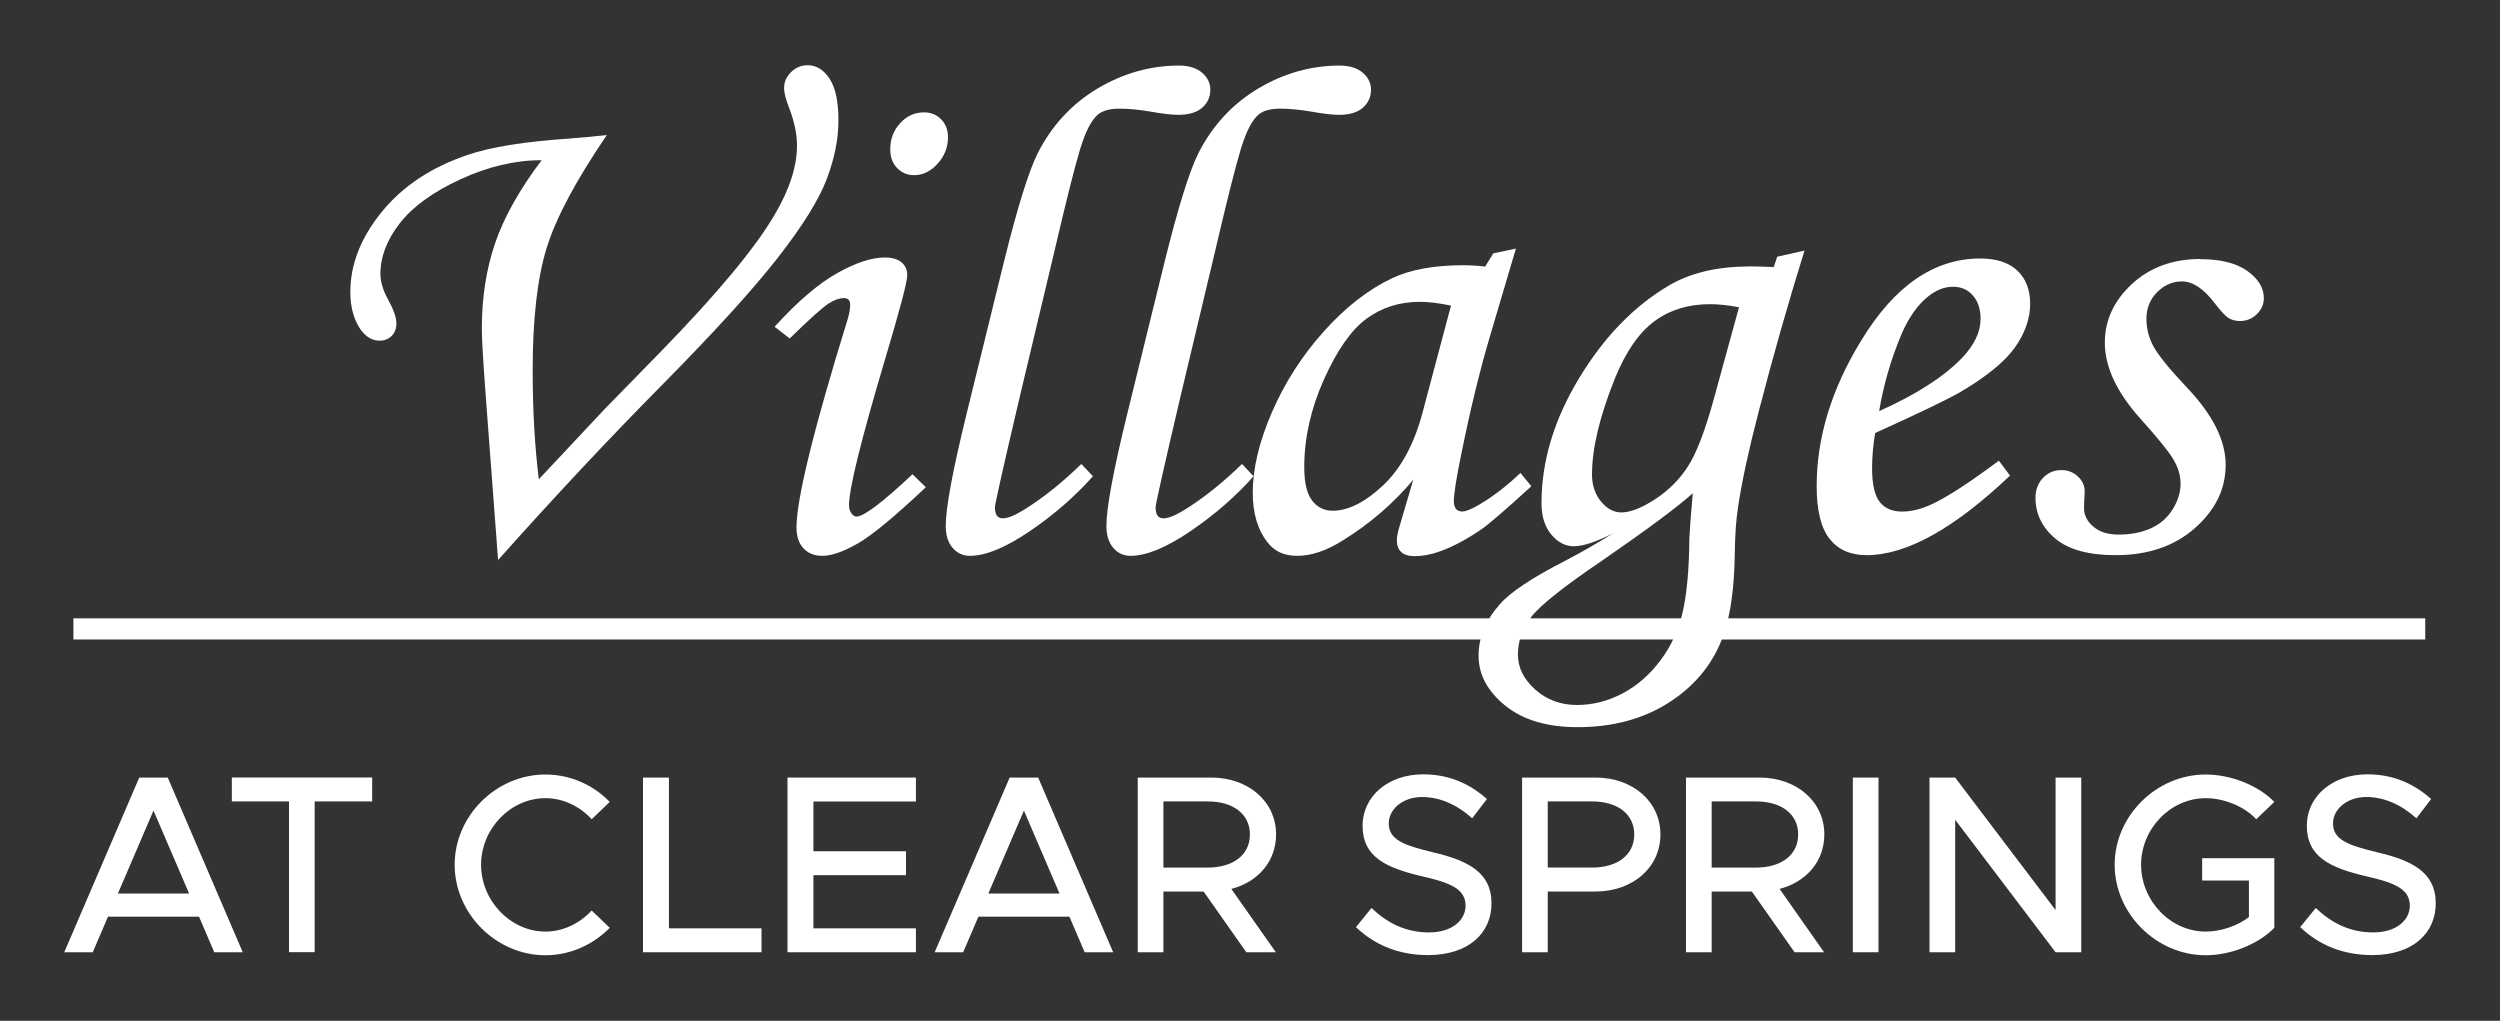 <?xml version="1.0" encoding="UTF-8"?><svg id="Layer_1" xmlns="http://www.w3.org/2000/svg" viewBox="0 0 300 122.5"><rect x="0" y="0" width="300" height="122.5" fill="#333333" stroke="none"/><defs><style>.cls-1{fill:#fff;}</style></defs><g><path class="cls-1" d="M59.77,67.21l-1.49-19.81c-.3-4.04-.46-6.7-.46-7.98,0-3.69,.53-7.1,1.58-10.2s2.92-6.44,5.6-10c-3.19,0-6.44,.77-9.76,2.3-3.31,1.53-5.74,3.3-7.28,5.29-1.54,2-2.31,4.01-2.31,6.03,0,.93,.28,1.92,.84,2.95,.72,1.31,1.08,2.31,1.08,3,0,.63-.19,1.14-.57,1.52-.38,.38-.87,.57-1.46,.57-.87,0-1.63-.45-2.28-1.35-.81-1.2-1.22-2.69-1.22-4.47,0-3.33,1.25-6.54,3.77-9.63,2.51-3.09,5.95-5.37,10.31-6.84,2.81-.96,6.9-1.61,12.28-1.97,1.45-.11,2.92-.25,4.42-.41-3.69,5.41-6.1,9.92-7.22,13.54-1.12,3.62-1.68,8.53-1.68,14.73,0,4.75,.25,9.1,.74,13.03l7.88-8.4,6.73-6.89c6.78-6.96,11.35-12.45,13.7-16.47,1.78-3.03,2.67-5.79,2.67-8.28,0-1.37-.31-2.87-.94-4.51-.41-1.04-.61-1.83-.61-2.38,0-.74,.28-1.38,.84-1.93,.56-.55,1.22-.82,1.99-.82,1.04,0,1.91,.53,2.62,1.6,.71,1.07,1.07,2.73,1.07,5s-.46,4.56-1.39,7.03c-.93,2.47-2.88,5.62-5.86,9.44-2.98,3.82-7.59,8.89-13.82,15.2-6.53,6.6-13.11,13.63-19.75,21.08Z"/><path class="cls-1" d="M94.75,40.6l-1.8-1.39c2.73-3,5.22-5.14,7.47-6.41,2.25-1.27,4.17-1.9,5.75-1.9,.87,0,1.54,.19,2,.57s.7,.9,.7,1.56c0,.79-.89,4.15-2.66,10.08-2.89,9.7-4.33,15.54-4.33,17.53,0,.38,.1,.7,.29,.96,.19,.26,.4,.39,.61,.39,.87,0,3.11-1.69,6.72-5.08l1.6,1.56c-3.74,3.52-6.47,5.78-8.19,6.76s-3.13,1.47-4.22,1.47c-.96,0-1.71-.3-2.27-.9-.56-.6-.84-1.43-.84-2.5,0-3.41,2.05-11.76,6.15-25.03,.19-.63,.29-1.19,.29-1.68,0-.55-.25-.82-.74-.82-.55,0-1.17,.22-1.86,.66s-2.25,1.83-4.65,4.18Zm16.1-27.12c.85,0,1.54,.28,2.09,.84,.55,.56,.82,1.28,.82,2.15,0,1.2-.42,2.26-1.25,3.18-.83,.91-1.77,1.37-2.81,1.37-.82,0-1.5-.29-2.05-.86-.55-.57-.82-1.32-.82-2.25,0-1.23,.4-2.27,1.19-3.13,.79-.86,1.73-1.29,2.83-1.29Z"/><path class="cls-1" d="M129.76,55.68l1.39,1.47c-2.13,2.4-4.65,4.6-7.56,6.58-2.91,1.98-5.31,2.97-7.19,2.97-.85,0-1.54-.32-2.09-.96-.55-.64-.82-1.52-.82-2.64,0-2.19,.85-6.72,2.54-13.6l4.42-17.99c1.61-6.5,2.96-10.86,4.05-13.07,1.69-3.35,4.09-5.95,7.18-7.8s6.36-2.77,9.8-2.77c1.17,0,2.09,.28,2.76,.85s1,1.25,1,2.04c0,.88-.33,1.6-.98,2.17s-1.61,.85-2.86,.85c-.82,0-1.97-.14-3.47-.41-1.31-.22-2.52-.33-3.63-.33s-1.96,.23-2.53,.69c-.79,.65-1.5,2.03-2.14,4.12-.64,2.09-1.68,6.22-3.12,12.39l-4.09,17.17c-2.02,8.6-3.03,13.1-3.03,13.48,0,.87,.31,1.31,.94,1.31s1.47-.36,2.62-1.07c2.27-1.42,4.54-3.24,6.81-5.45Z"/><path class="cls-1" d="M149.04,55.68l1.39,1.47c-2.13,2.4-4.65,4.6-7.56,6.58-2.91,1.98-5.31,2.97-7.19,2.97-.85,0-1.54-.32-2.09-.96-.55-.64-.82-1.52-.82-2.64,0-2.19,.85-6.72,2.54-13.6l4.42-17.99c1.61-6.5,2.96-10.86,4.05-13.07,1.69-3.35,4.09-5.95,7.18-7.8s6.36-2.77,9.8-2.77c1.17,0,2.09,.28,2.76,.85s1,1.25,1,2.04c0,.88-.33,1.6-.98,2.17s-1.61,.85-2.86,.85c-.82,0-1.97-.14-3.47-.41-1.31-.22-2.52-.33-3.63-.33s-1.96,.23-2.53,.69c-.79,.65-1.5,2.03-2.14,4.12-.64,2.09-1.68,6.22-3.12,12.39l-4.09,17.17c-2.02,8.6-3.03,13.1-3.03,13.48,0,.87,.31,1.31,.94,1.31s1.47-.36,2.62-1.07c2.27-1.42,4.54-3.24,6.81-5.45Z"/><path class="cls-1" d="M179.21,30.4l2.7-.57-3.07,10.37c-1.23,4.12-2.39,8.88-3.48,14.26-.6,2.92-.9,4.81-.9,5.65s.34,1.27,1.02,1.27c.44,0,1.13-.29,2.09-.86,1.69-1.01,3.32-2.27,4.88-3.77l1.31,1.6c-3.11,2.84-5.11,4.56-5.98,5.16-1.75,1.2-3.41,2.09-5,2.66-1.04,.38-2.05,.57-3.03,.57-.71,0-1.24-.16-1.6-.49-.36-.33-.53-.81-.53-1.43,0-.41,.11-.97,.33-1.68l1.64-5.57c-2.35,2.81-5.15,5.23-8.4,7.25-1.99,1.26-3.82,1.88-5.49,1.88s-2.8-.56-3.65-1.68c-1.15-1.5-1.72-3.47-1.72-5.9,0-2.9,.77-6.12,2.31-9.67,1.54-3.55,3.61-6.77,6.21-9.67,2.59-2.9,5.33-5.03,8.19-6.39,2.21-1.04,5.05-1.56,8.52-1.56,.87,0,1.76,.05,2.66,.16l.98-1.6Zm-5.08,6.27c-1.47-.3-2.72-.45-3.73-.45-2.46,0-4.6,.68-6.43,2.03-1.83,1.35-3.53,3.78-5.1,7.29-1.57,3.51-2.36,7.01-2.36,10.51,0,1.86,.31,3.2,.94,4.01,.63,.82,1.45,1.23,2.46,1.23,1.88,0,3.91-1.02,6.06-3.05,2.16-2.03,3.74-4.96,4.75-8.79l3.4-12.78Z"/><path class="cls-1" d="M213.25,30.81l3.29-.74c-1.99,6.39-3.81,12.8-5.47,19.22-1.2,4.59-2.03,8.41-2.49,11.47-.25,1.53-.38,3.47-.41,5.82-.06,3.93-.49,7.1-1.31,9.5-1.15,3.36-3.29,6.06-6.41,8.11s-6.84,3.07-11.13,3.07c-3.69,0-6.59-.87-8.71-2.6s-3.18-3.72-3.18-5.96,.85-4.27,2.55-6.19c1.26-1.45,3.89-3.2,7.89-5.24,2.03-1.07,3.93-2.16,5.71-3.28-2.03,1.04-3.61,1.56-4.73,1.56-1.02,0-1.91-.47-2.7-1.41-.78-.94-1.17-2.19-1.17-3.75,0-5.03,1.5-10.02,4.49-14.97,2.99-4.96,6.59-8.68,10.8-11.16,2.6-1.53,5.85-2.29,9.75-2.29,.77,0,1.71,.03,2.83,.08l.41-1.23Zm-10.13,28.39c-1.86,1.67-5.45,4.33-10.75,7.99-4.68,3.17-7.55,5.45-8.62,6.84-1.07,1.42-1.6,2.92-1.6,4.51s.69,2.96,2.07,4.2c1.38,1.24,3.06,1.86,5.03,1.86,1.86,0,3.67-.46,5.42-1.37,1.75-.92,3.28-2.24,4.58-3.98,1.3-1.73,2.2-3.69,2.69-5.88s.75-5.08,.78-8.69c.03-.79,.16-2.62,.41-5.49Zm5.56-22.33c-1.31-.25-2.47-.37-3.48-.37-2.59,0-4.82,.68-6.67,2.05-1.86,1.37-3.44,3.66-4.75,6.88-1.83,4.56-2.74,8.4-2.74,11.51,0,1.28,.36,2.36,1.08,3.24s1.54,1.31,2.44,1.31c1.09,0,2.44-.53,4.05-1.58,1.61-1.05,2.93-2.37,3.95-3.95s2.07-4.32,3.13-8.19l2.99-10.9Z"/><path class="cls-1" d="M239.85,55.27l1.35,1.8c-6.69,6.36-12.43,9.55-17.21,9.55-1.94,0-3.42-.66-4.45-1.97s-1.54-3.41-1.54-6.31c0-5.84,1.78-11.66,5.33-17.45,3.99-6.58,8.75-9.87,14.3-9.87,1.94,0,3.42,.49,4.45,1.45,1.02,.97,1.54,2.3,1.54,4s-.61,3.52-1.84,5.24-3.43,3.51-6.6,5.37c-1.58,.9-4.97,2.53-10.16,4.88-.25,1.47-.37,2.88-.37,4.22,0,1.94,.31,3.29,.92,4.06s1.51,1.15,2.68,1.15,2.35-.31,3.69-.94c1.8-.85,4.44-2.57,7.91-5.16Zm-14.34-5.94c4.4-1.97,7.7-4.08,9.91-6.35,1.5-1.58,2.25-3.15,2.25-4.71,0-1.17-.31-2.11-.92-2.81-.61-.7-1.41-1.05-2.4-1.05s-1.99,.38-2.95,1.15c-1.28,1.01-2.36,2.54-3.24,4.59-1.26,3-2.14,6.06-2.66,9.18Z"/><path class="cls-1" d="M264.04,31.1c2.43,0,4.31,.47,5.63,1.41,1.32,.94,1.99,2.03,1.99,3.26,0,.74-.28,1.38-.84,1.93-.56,.55-1.24,.82-2.03,.82-.52,0-.97-.12-1.35-.35-.38-.23-.93-.81-1.64-1.74-1.34-1.78-2.66-2.66-3.97-2.66-1.12,0-2.11,.43-2.97,1.29s-1.29,1.93-1.29,3.21c0,1.12,.27,2.2,.82,3.25,.55,1.05,1.93,2.75,4.14,5.09,3.03,3.22,4.55,6.27,4.55,9.17s-1.23,5.42-3.69,7.59-5.63,3.25-9.5,3.25c-3.25,0-5.67-.66-7.25-1.99-1.58-1.32-2.38-2.96-2.38-4.9,0-.96,.3-1.75,.9-2.38,.6-.63,1.34-.94,2.21-.94,.76,0,1.42,.25,1.97,.76,.55,.51,.82,1.1,.82,1.78,0,.27-.02,.63-.05,1.07-.02,.36-.03,.66-.03,.9,0,.9,.38,1.67,1.14,2.29,.73,.63,1.74,.94,3.02,.94,1.47,0,2.76-.25,3.88-.76,1.12-.51,1.99-1.27,2.61-2.29,.63-1.02,.94-2.04,.94-3.05s-.29-1.96-.88-2.95c-.59-.98-1.91-2.6-3.95-4.87-2.84-3.16-4.26-6.21-4.26-9.12,0-2.67,1.08-5.01,3.24-7.02,2.16-2,4.9-3.01,8.23-3.01Z"/></g><rect class="cls-1" x="8.81" y="74.2" width="282.22" height="2.54"/><g><path class="cls-1" d="M23.88,110H12.96l-1.83,4.27h-3.42l9-20.96h3.42l9,20.96h-3.42l-1.83-4.27Zm-1.19-2.78l-4.27-9.95-4.27,9.95h8.54Z"/><path class="cls-1" d="M34.69,96.17h-6.87v-2.87h16.84v2.87h-6.9v18.09h-3.08v-18.09Z"/><path class="cls-1" d="M54.56,103.77c0-5.89,5-10.83,10.89-10.83,2.99,0,5.74,1.25,7.72,3.29l-2.17,2.08c-1.4-1.53-3.39-2.53-5.55-2.53-4.18,0-7.72,3.66-7.72,7.99s3.54,8.02,7.72,8.02c2.17,0,4.15-1.01,5.55-2.53l2.17,2.08c-1.98,2.01-4.73,3.29-7.72,3.29-5.89,0-10.89-4.97-10.89-10.86Z"/><path class="cls-1" d="M91.38,111.4v2.87h-14.22v-20.96h3.11v18.09h11.11Z"/><path class="cls-1" d="M97.61,96.17v5.98h11.11v2.87h-11.11v6.38h12.3v2.87h-15.41v-20.96h15.41v2.87h-12.3Z"/><path class="cls-1" d="M128.33,110h-10.92l-1.83,4.27h-3.42l9-20.96h3.42l9,20.96h-3.42l-1.83-4.27Zm-1.19-2.78l-4.27-9.95-4.27,9.95h8.54Z"/><path class="cls-1" d="M147.76,106.67l5.34,7.6h-3.54l-5.13-7.29h-4.82v7.29h-3.08v-20.96h8.82c4.42,0,7.78,2.84,7.78,6.83,0,3.24-2.2,5.71-5.37,6.53Zm-8.15-2.56h5.31c3.02,0,5.07-1.49,5.07-3.97s-2.04-3.97-5.07-3.97h-5.31v7.93Z"/><path class="cls-1" d="M162.72,111.25l1.86-2.29c1.86,1.77,4.06,2.93,6.9,2.93s4.39-1.53,4.39-3.2c0-1.98-1.74-2.75-5.25-3.54-4.27-1.01-7.11-2.29-7.11-6.07,0-3.51,3.05-6.16,7.26-6.16,3.23,0,5.65,1.19,7.66,2.96l-1.77,2.32c-1.77-1.62-3.87-2.56-6.01-2.56-2.35,0-4,1.49-4,3.17,0,1.95,1.8,2.62,5.25,3.45,4.18,.98,7.08,2.38,7.08,6.13,0,3.54-2.69,6.22-7.63,6.22-3.51,0-6.41-1.22-8.64-3.36Z"/><path class="cls-1" d="M182.65,93.31h8.82c4.42,0,7.78,2.84,7.78,6.83s-3.36,6.84-7.78,6.84h-5.74v7.29h-3.08v-20.96Zm8.39,10.8c3.02,0,5.07-1.49,5.07-3.97s-2.04-3.97-5.07-3.97h-5.31v7.93h5.31Z"/><path class="cls-1" d="M213.55,106.67l5.34,7.6h-3.54l-5.13-7.29h-4.82v7.29h-3.08v-20.96h8.82c4.42,0,7.78,2.84,7.78,6.83,0,3.24-2.2,5.71-5.37,6.53Zm-8.15-2.56h5.31c3.02,0,5.07-1.49,5.07-3.97s-2.04-3.97-5.07-3.97h-5.31v7.93Z"/><path class="cls-1" d="M222.34,93.31h3.08v20.96h-3.08v-20.96Z"/><path class="cls-1" d="M231.54,93.31h3.08l12.05,15.9v-15.9h3.08v20.96h-3.08l-12.05-15.9v15.9h-3.08v-20.96Z"/><path class="cls-1" d="M264.25,102.98h8.67v8.36c-1.98,2.01-5.28,3.29-8.24,3.29-5.89,0-10.92-4.97-10.92-10.86s5.03-10.83,10.92-10.83c2.96,0,6.25,1.25,8.24,3.29l-2.17,2.08c-1.43-1.56-3.91-2.53-6.07-2.53-4.21,0-7.75,3.66-7.75,7.99s3.54,8.02,7.75,8.02c1.77,0,3.75-.64,5.19-1.74v-4.39h-5.61v-2.69Z"/><path class="cls-1" d="M276.03,111.25l1.86-2.29c1.86,1.77,4.06,2.93,6.9,2.93s4.39-1.53,4.39-3.2c0-1.98-1.74-2.75-5.25-3.54-4.27-1.01-7.11-2.29-7.11-6.07,0-3.51,3.05-6.16,7.26-6.16,3.23,0,5.65,1.19,7.66,2.96l-1.77,2.32c-1.77-1.62-3.87-2.56-6.01-2.56-2.35,0-4,1.49-4,3.17,0,1.95,1.8,2.62,5.25,3.45,4.18,.98,7.08,2.38,7.08,6.13,0,3.54-2.69,6.22-7.63,6.22-3.51,0-6.41-1.22-8.64-3.36Z"/></g></svg>